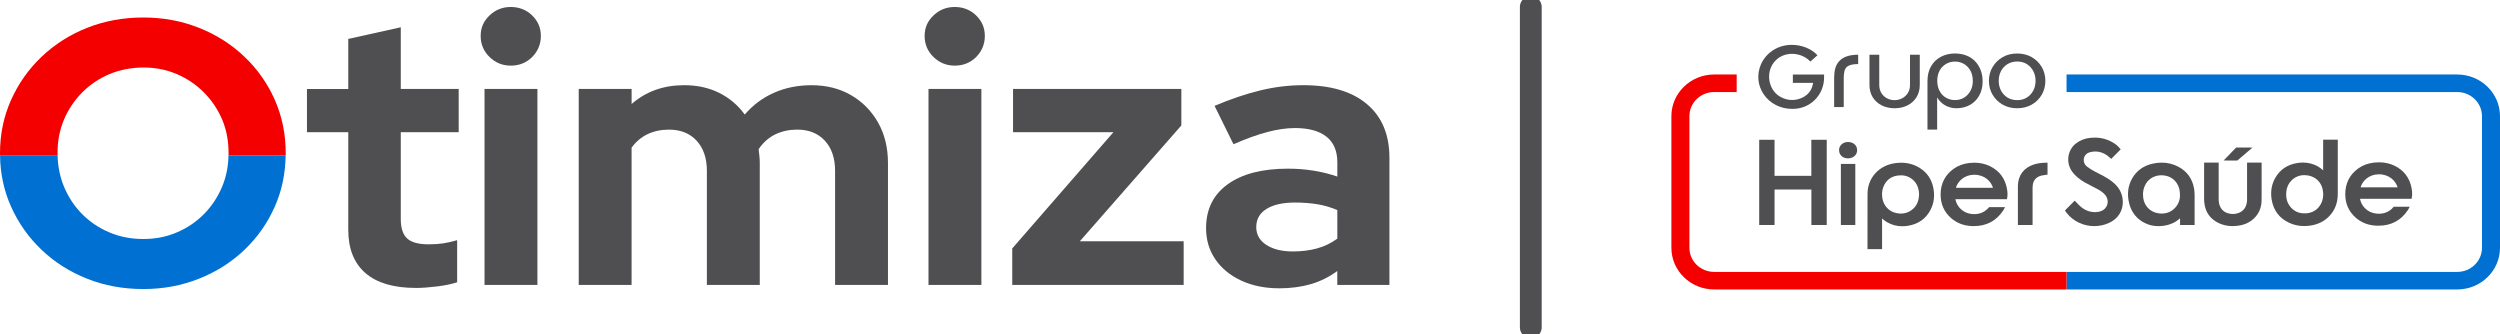 <svg width="344" height="46" viewBox="0 0 344 46" fill="none" xmlns="http://www.w3.org/2000/svg">
<g clip-path="url(#clip0_57999_3510)">
<path d="M31.441 21.403C31.41 22.942 31.112 24.386 30.55 25.724C29.942 27.154 29.113 28.404 28.047 29.474C26.988 30.543 25.747 31.381 24.328 31.98C22.916 32.59 21.378 32.886 19.71 32.886C18.043 32.886 16.495 32.59 15.058 31.98C13.632 31.377 12.381 30.543 11.315 29.474C10.255 28.404 9.423 27.154 8.822 25.724C8.27 24.413 7.966 22.966 7.924 21.403H0.007C0.038 23.909 0.545 26.245 1.513 28.411C2.524 30.676 3.918 32.654 5.708 34.364C7.497 36.073 9.588 37.401 11.979 38.348C14.369 39.301 16.949 39.772 19.707 39.772C22.465 39.772 24.992 39.301 27.379 38.348C29.777 37.401 31.86 36.073 33.65 34.364C35.44 32.654 36.824 30.676 37.82 28.411C38.774 26.249 39.271 23.913 39.302 21.403H31.438H31.441Z" fill="#0070D2"/>
<path d="M39.316 21.093C39.316 21.195 39.316 21.304 39.309 21.406H31.445C31.452 21.304 31.452 21.195 31.452 21.093C31.452 19.366 31.154 17.803 30.553 16.407C29.945 15.008 29.117 13.782 28.051 12.712C26.991 11.643 25.751 10.805 24.331 10.196C22.919 9.593 21.395 9.29 19.77 9.29C18.145 9.29 16.498 9.593 15.062 10.196C13.636 10.805 12.384 11.64 11.318 12.712C10.259 13.782 9.427 15.008 8.826 16.407C8.225 17.807 7.921 19.336 7.921 20.994C7.921 21.134 7.921 21.267 7.928 21.41H0.007C0 21.308 0 21.198 0 21.096C0 18.471 0.507 16.032 1.517 13.768C2.527 11.51 3.922 9.525 5.711 7.822C7.501 6.113 9.591 4.785 11.982 3.831C14.373 2.884 16.953 2.408 19.711 2.408C22.468 2.408 24.996 2.884 27.383 3.831C29.781 4.785 31.864 6.113 33.654 7.822C35.443 9.525 36.828 11.51 37.824 13.768C38.816 16.032 39.316 18.471 39.316 21.096V21.093Z" fill="#F40000"/>
<path d="M57.216 39.618C54.172 39.618 51.858 38.937 50.285 37.575C48.708 36.213 47.922 34.221 47.922 31.599V18.195H42.238V12.242H47.922V5.357L55.147 3.753V12.239H63.116V18.192H55.147V30.148C55.147 31.391 55.44 32.28 56.024 32.814C56.608 33.349 57.59 33.618 58.971 33.618C59.715 33.618 60.379 33.574 60.963 33.489C61.547 33.403 62.194 33.257 62.903 33.049V38.845C62.159 39.087 61.239 39.278 60.142 39.414C59.044 39.55 58.069 39.622 57.22 39.622L57.216 39.618Z" fill="#4F4E50"/>
<path d="M70.282 9.031C69.149 9.031 68.174 8.636 67.359 7.843C66.545 7.049 66.14 6.082 66.14 4.945C66.14 3.807 66.545 2.901 67.359 2.125C68.174 1.348 69.149 0.96 70.282 0.96C71.414 0.96 72.435 1.348 73.228 2.125C74.025 2.901 74.424 3.841 74.424 4.945C74.424 6.048 74.025 7.049 73.228 7.843C72.431 8.636 71.449 9.031 70.282 9.031ZM66.671 39.203V12.239H73.948V39.203H66.671Z" fill="#4F4E50"/>
<path d="M79.632 39.203V12.239H86.91V14.309C88.892 12.583 91.3 11.721 94.135 11.721C95.942 11.721 97.553 12.075 98.969 12.784C100.385 13.492 101.556 14.483 102.475 15.76C103.607 14.449 104.953 13.448 106.512 12.76C108.071 12.069 109.787 11.725 111.664 11.725C113.72 11.725 115.534 12.181 117.11 13.097C118.687 14.01 119.924 15.27 120.829 16.874C121.735 18.478 122.185 20.334 122.185 22.438V39.206H114.908V23.524C114.908 21.764 114.44 20.378 113.499 19.36C112.559 18.341 111.294 17.834 109.7 17.834C108.602 17.834 107.603 18.049 106.697 18.481C105.795 18.913 105.023 19.595 104.387 20.524C104.422 20.834 104.457 21.144 104.492 21.457C104.527 21.767 104.544 22.098 104.544 22.442V39.21H97.267V23.528C97.267 21.767 96.798 20.381 95.858 19.363C94.921 18.345 93.653 17.837 92.059 17.837C90.961 17.837 89.979 18.045 89.112 18.457C88.245 18.873 87.507 19.492 86.906 20.32V39.21H79.629L79.632 39.203Z" fill="#4F4E50"/>
<path d="M131.372 9.031C130.239 9.031 129.264 8.636 128.449 7.843C127.635 7.049 127.229 6.082 127.229 4.945C127.229 3.807 127.635 2.901 128.449 2.125C129.264 1.348 130.239 0.96 131.372 0.96C132.504 0.96 133.525 1.348 134.318 2.125C135.115 2.901 135.514 3.841 135.514 4.945C135.514 6.048 135.115 7.049 134.318 7.843C133.521 8.636 132.539 9.031 131.372 9.031ZM127.761 39.203V12.239H135.038V39.203H127.761Z" fill="#4F4E50"/>
<path d="M139.285 39.203V34.183L153.204 18.192H139.394V12.239H162.554V17.259L148.583 33.199H162.872V39.203H139.285Z" fill="#4F4E50"/>
<path d="M175.994 39.669C174.047 39.669 172.31 39.315 170.789 38.607C169.265 37.898 168.08 36.925 167.231 35.682C166.382 34.439 165.955 33.008 165.955 31.387C165.955 28.799 166.948 26.79 168.93 25.357C170.912 23.926 173.676 23.208 177.217 23.208C179.626 23.208 181.891 23.569 184.016 24.294V22.329C184.016 20.776 183.519 19.605 182.527 18.811C181.534 18.018 180.083 17.619 178.172 17.619C177.039 17.619 175.781 17.8 174.4 18.164C173.019 18.525 171.46 19.087 169.727 19.847L167.123 14.568C169.318 13.635 171.408 12.93 173.39 12.447C175.372 11.963 177.357 11.721 179.339 11.721C183.128 11.721 186.05 12.593 188.105 14.337C190.161 16.08 191.185 18.539 191.185 21.713V39.206H184.012V37.292C182.88 38.12 181.656 38.726 180.346 39.104C179.035 39.482 177.584 39.673 175.99 39.673L175.994 39.669ZM172.858 31.234C172.858 32.269 173.32 33.09 174.239 33.693C175.158 34.296 176.382 34.599 177.906 34.599C179.108 34.599 180.216 34.462 181.226 34.183C182.237 33.907 183.166 33.458 184.016 32.838V28.905C183.131 28.527 182.209 28.258 181.254 28.101C180.297 27.945 179.269 27.87 178.175 27.87C176.511 27.87 175.207 28.163 174.271 28.748C173.33 29.334 172.862 30.162 172.862 31.231L172.858 31.234Z" fill="#4F4E50"/>
<path d="M210.637 0.957V45.043" stroke="#4F4E50" stroke-width="3" stroke-miterlimit="10" stroke-linecap="round"/>
<path d="M254.434 19.55C254.375 19.543 254.319 19.54 254.263 19.54C253.861 19.54 253.501 19.707 253.277 19.996C253.06 20.276 252.997 20.643 253.106 21.001C253.249 21.485 253.7 21.788 254.284 21.791H254.294C254.717 21.791 255.091 21.624 255.318 21.331C255.535 21.052 255.598 20.701 255.493 20.337C255.367 19.898 254.983 19.608 254.437 19.547L254.434 19.55Z" fill="#4F4E50"/>
<path d="M249.24 19.234H251.358V30.958H249.247V26.078H244.179V30.958H242.067V19.234H244.175V24.195H249.24V19.234Z" fill="#4F4E50"/>
<path d="M266.042 25.932C265.811 24.672 265.154 23.705 264.085 23.065C263.337 22.615 262.501 22.39 261.6 22.39C261.295 22.39 260.977 22.418 260.652 22.469C258.499 22.809 256.986 24.519 256.972 26.627C256.961 28.37 256.968 34.285 256.968 34.285H258.974V30.059C259.051 30.131 259.125 30.199 259.205 30.26C259.383 30.4 259.548 30.512 259.712 30.604C260.334 30.955 261.019 31.132 261.746 31.132C261.991 31.132 262.243 31.112 262.498 31.074C263.955 30.849 265.015 30.1 265.654 28.847C266.102 27.968 266.234 26.988 266.042 25.939V25.932ZM263.04 28.905C262.603 29.225 262.106 29.389 261.568 29.389C261.362 29.389 261.149 29.365 260.928 29.317C259.869 29.092 259.128 28.255 258.992 27.134C258.915 26.48 259.016 25.908 259.3 25.391C259.681 24.696 260.282 24.28 261.079 24.161C261.243 24.137 261.407 24.124 261.565 24.124C262.232 24.124 262.816 24.359 263.302 24.819C263.686 25.186 263.927 25.666 264.022 26.252C264.039 26.368 264.05 26.487 264.057 26.589C264.057 26.634 264.064 26.674 264.067 26.698C264.046 27.703 263.718 28.404 263.036 28.901L263.04 28.905Z" fill="#4F4E50"/>
<path d="M281.604 22.384C280.831 22.397 279.835 22.486 278.951 23.068C278.416 23.422 278.042 23.913 277.836 24.532C277.717 24.887 277.661 25.268 277.661 25.735V30.958H279.681C279.681 30.958 279.681 27.154 279.681 25.97C279.681 25.826 279.688 25.683 279.699 25.54C279.758 24.832 280.178 24.342 280.877 24.165C281.038 24.124 281.202 24.103 281.38 24.079C281.464 24.069 281.545 24.059 281.628 24.045L281.74 24.028V22.384H281.604Z" fill="#4F4E50"/>
<path d="M255.29 22.554H253.305V30.958H255.29V22.554Z" fill="#4F4E50"/>
<path d="M276.158 25.963C275.889 24.529 275.099 23.483 273.802 22.857C273.156 22.544 272.443 22.387 271.677 22.387C271.461 22.387 271.233 22.401 271.006 22.424C270.164 22.516 269.423 22.792 268.804 23.238C267.623 24.093 267.025 25.285 267.028 26.787C267.032 28.084 267.511 29.164 268.454 29.995C269.22 30.666 270.15 31.04 271.226 31.101C271.352 31.108 271.478 31.112 271.6 31.112C273.345 31.112 274.704 30.386 275.645 28.956C275.697 28.874 275.749 28.786 275.798 28.687L275.896 28.5H273.701L273.663 28.547C273.142 29.157 272.471 29.463 271.663 29.463C271.534 29.463 271.401 29.457 271.265 29.44C270.15 29.314 269.262 28.489 269.059 27.413H276.155L276.176 27.308C276.26 26.896 276.253 26.47 276.158 25.963ZM269.136 25.837C269.395 24.934 270.297 24.062 271.611 24.045H271.656C273.082 24.045 273.97 24.948 274.232 25.837H269.136Z" fill="#4F4E50"/>
<path d="M288.192 31.118C286.686 31.118 285.26 30.441 284.382 29.307C284.337 29.249 284.298 29.191 284.253 29.126L284.138 28.959L285.48 27.611L285.567 27.696C285.651 27.781 285.732 27.866 285.808 27.948C285.983 28.132 286.148 28.309 286.333 28.462C286.91 28.942 287.556 29.188 288.255 29.188C288.301 29.188 288.343 29.188 288.388 29.188C288.996 29.16 289.44 28.963 289.741 28.578C290.15 28.057 290.104 27.294 289.625 26.766C289.374 26.491 289.052 26.252 288.612 26.017C288.388 25.898 288.161 25.782 287.934 25.666C287.588 25.489 287.228 25.302 286.882 25.108C286.137 24.686 285.574 24.212 285.162 23.664C284.239 22.431 284.456 20.674 285.641 19.744C286.196 19.309 286.871 19.046 287.64 18.965C287.839 18.944 288.039 18.934 288.231 18.934C289.237 18.934 290.164 19.217 290.989 19.772C291.275 19.962 291.53 20.201 291.747 20.477L291.807 20.552L290.503 21.863L290.415 21.788C290.363 21.743 290.311 21.696 290.262 21.651C290.157 21.556 290.059 21.464 289.951 21.389C289.437 21.028 288.888 20.844 288.322 20.844C288.101 20.844 287.878 20.872 287.651 20.926C287.095 21.059 286.756 21.433 286.724 21.954C286.7 22.356 286.871 22.707 287.221 22.962C287.546 23.201 287.909 23.426 288.304 23.633C288.458 23.712 288.608 23.79 288.762 23.868C289.234 24.107 289.723 24.355 290.174 24.658C290.685 25.002 291.321 25.493 291.712 26.228C292.139 27.032 292.216 28.013 291.922 28.854C291.642 29.651 291.045 30.281 290.202 30.672C289.584 30.958 288.884 31.112 288.185 31.112L288.192 31.118Z" fill="#4F4E50"/>
<path d="M319.665 19.217V23.439C319.434 23.218 319.193 23.038 318.934 22.895C318.309 22.544 317.62 22.367 316.89 22.367C316.648 22.367 316.4 22.387 316.149 22.425C314.768 22.632 313.733 23.324 313.076 24.481C312.566 25.374 312.402 26.382 312.583 27.475C312.828 28.953 313.635 30.022 314.978 30.652C315.617 30.952 316.309 31.105 317.043 31.105C317.337 31.105 317.641 31.081 317.952 31.033C319.025 30.866 319.913 30.403 320.591 29.654C321.311 28.857 321.678 27.86 321.678 26.685C321.678 24.968 321.678 23.256 321.678 21.543V19.22H319.665V19.217ZM314.59 26.426C314.649 25.772 314.897 25.231 315.324 24.815C315.81 24.342 316.397 24.1 317.068 24.1C317.222 24.1 317.386 24.114 317.55 24.137C318.683 24.311 319.501 25.156 319.637 26.286C319.651 26.392 319.658 26.497 319.668 26.6L319.679 26.732C319.668 27.427 319.476 27.992 319.092 28.462C318.658 28.997 318.075 29.293 317.358 29.348C317.271 29.355 317.183 29.358 317.099 29.358C316.285 29.358 315.628 29.051 315.142 28.442C314.698 27.887 314.52 27.226 314.597 26.422L314.59 26.426Z" fill="#4F4E50"/>
<path d="M301.898 25.915C301.66 24.59 300.951 23.599 299.783 22.966C299.063 22.574 298.28 22.377 297.459 22.377C297.064 22.377 296.655 22.421 296.239 22.513C294.956 22.792 293.998 23.477 293.386 24.549C292.792 25.595 292.659 26.766 292.988 28.033C293.303 29.235 294.012 30.124 295.096 30.672C295.679 30.969 296.319 31.119 296.997 31.119C297.263 31.119 297.539 31.095 297.819 31.05C298.675 30.911 299.402 30.567 299.975 30.032V30.962H301.978V29.647C301.978 28.745 301.978 27.808 301.978 26.889C301.978 26.504 301.95 26.194 301.901 25.915H301.898ZM295.257 25.302C295.697 24.56 296.497 24.117 297.403 24.117C297.494 24.117 297.588 24.12 297.679 24.131C298.472 24.209 299.094 24.567 299.521 25.2C299.835 25.663 299.968 26.171 299.968 26.906C299.965 27.298 299.86 28.05 299.21 28.68C298.727 29.147 298.14 29.385 297.466 29.385C297.305 29.385 297.137 29.372 296.966 29.344C295.84 29.167 295.029 28.312 294.9 27.165C294.82 26.456 294.935 25.847 295.257 25.309V25.302Z" fill="#4F4E50"/>
<path d="M311.199 22.373H309.196C309.196 22.373 309.196 26.157 309.196 27.325C309.196 27.482 309.196 27.665 309.168 27.836C309.056 28.561 308.696 29.034 308.067 29.29C307.805 29.395 307.532 29.447 307.252 29.447C307.029 29.447 306.798 29.412 306.564 29.344C306.04 29.188 305.666 28.851 305.452 28.34C305.34 28.071 305.288 27.764 305.288 27.373C305.288 26.365 305.288 22.377 305.288 22.377H303.285C303.285 22.377 303.285 26.126 303.285 27.27C303.285 27.461 303.285 27.666 303.31 27.866C303.453 29.212 304.145 30.175 305.361 30.727C305.924 30.982 306.539 31.112 307.193 31.112C307.476 31.112 307.777 31.088 308.081 31.04C308.902 30.911 309.594 30.581 310.14 30.059C310.828 29.402 311.181 28.575 311.192 27.604C311.192 27.424 311.199 27.083 311.199 26.784C311.206 25.18 311.199 22.373 311.199 22.373Z" fill="#4F4E50"/>
<path d="M331.839 25.908C331.57 24.475 330.78 23.429 329.483 22.802C328.836 22.489 328.123 22.333 327.358 22.333C327.141 22.333 326.914 22.346 326.687 22.37C325.844 22.462 325.103 22.738 324.485 23.184C323.303 24.039 322.706 25.231 322.709 26.732C322.712 28.03 323.191 29.109 324.135 29.94C324.901 30.614 325.83 30.986 326.907 31.047C327.033 31.054 327.159 31.057 327.281 31.057C329.025 31.057 330.385 30.332 331.325 28.902C331.378 28.82 331.43 28.731 331.479 28.633L331.577 28.445H329.378L329.34 28.493C328.819 29.102 328.148 29.409 327.34 29.409C327.211 29.409 327.078 29.402 326.942 29.385C325.827 29.259 324.939 28.435 324.736 27.359H331.832L331.853 27.253C331.937 26.841 331.93 26.416 331.835 25.908H331.839ZM324.813 25.779C325.072 24.876 325.974 24.005 327.288 23.984H327.333C328.76 23.984 329.647 24.887 329.91 25.779H324.813Z" fill="#4F4E50"/>
<path d="M305.967 22.084L307.694 20.3L309.941 20.306L307.858 22.087L305.967 22.084Z" fill="#4F4E50"/>
<path d="M338.113 39.829H284.357V37.415H338.113C339.994 37.415 341.521 35.927 341.521 34.095V15.985C341.521 14.153 339.994 12.665 338.113 12.665H284.357V10.25H338.113C341.36 10.25 343.999 12.821 343.999 15.985V34.095C343.999 37.258 341.36 39.829 338.113 39.829Z" fill="#0070D2"/>
<path d="M284.358 39.829H235.87C232.622 39.829 229.983 37.258 229.983 34.095V15.985C229.983 12.821 232.622 10.25 235.87 10.25H238.967V12.665H235.87C233.989 12.665 232.462 14.153 232.462 15.985V34.095C232.462 35.927 233.989 37.415 235.87 37.415H284.358V39.829Z" fill="#F40000"/>
<path d="M260.701 14.895C260.033 14.895 259.439 14.762 258.911 14.493C258.383 14.224 257.974 13.85 257.681 13.373C257.387 12.893 257.24 12.334 257.24 11.694V7.533H258.586V11.68C258.586 12.113 258.684 12.488 258.876 12.801C259.068 13.117 259.327 13.359 259.652 13.526C259.974 13.696 260.32 13.781 260.687 13.781C261.054 13.781 261.414 13.696 261.735 13.526C262.057 13.356 262.319 13.114 262.518 12.801C262.718 12.484 262.815 12.113 262.815 11.68V7.533H264.161V11.694C264.161 12.334 264.011 12.893 263.714 13.373C263.413 13.853 263.004 14.228 262.483 14.493C261.963 14.762 261.368 14.895 260.701 14.895Z" fill="#4F4E50"/>
<path d="M268.998 7.359C269.558 7.359 270.071 7.448 270.533 7.621C270.998 7.795 271.396 8.05 271.735 8.391C272.074 8.728 272.336 9.137 272.525 9.61C272.714 10.087 272.808 10.618 272.808 11.21C272.808 11.953 272.651 12.603 272.336 13.158C272.022 13.713 271.595 14.143 271.054 14.442C270.512 14.742 269.9 14.895 269.215 14.895C268.837 14.895 268.477 14.834 268.135 14.711C267.792 14.589 267.488 14.418 267.223 14.197C266.957 13.976 266.744 13.724 266.579 13.441H266.551V17.831H265.22V11.17C265.22 10.359 265.388 9.675 265.72 9.109C266.052 8.544 266.503 8.112 267.072 7.812C267.642 7.512 268.285 7.359 268.998 7.359ZM268.998 8.473C268.554 8.473 268.145 8.582 267.775 8.796C267.404 9.014 267.107 9.317 266.891 9.712C266.674 10.107 266.565 10.574 266.565 11.108C266.565 11.643 266.674 12.127 266.891 12.525C267.107 12.923 267.401 13.233 267.775 13.448C268.145 13.666 268.558 13.771 269.012 13.771C269.467 13.771 269.89 13.659 270.257 13.434C270.624 13.209 270.917 12.899 271.134 12.505C271.351 12.11 271.459 11.65 271.459 11.122C271.459 10.594 271.347 10.107 271.127 9.712C270.903 9.317 270.606 9.011 270.236 8.796C269.865 8.578 269.453 8.473 268.998 8.473Z" fill="#4F4E50"/>
<path d="M277.559 14.895C276.808 14.895 276.14 14.728 275.56 14.395C274.98 14.061 274.522 13.608 274.183 13.039C273.844 12.47 273.676 11.834 273.676 11.129C273.676 10.424 273.844 9.787 274.183 9.218C274.522 8.65 274.98 8.197 275.56 7.863C276.14 7.529 276.804 7.362 277.559 7.362C278.314 7.362 278.982 7.529 279.566 7.863C280.149 8.197 280.607 8.65 280.943 9.218C281.275 9.787 281.443 10.424 281.443 11.129C281.443 11.834 281.275 12.47 280.943 13.039C280.611 13.608 280.149 14.061 279.566 14.395C278.982 14.728 278.314 14.895 277.559 14.895ZM277.573 13.778C278.076 13.778 278.513 13.662 278.891 13.424C279.268 13.189 279.562 12.872 279.775 12.47C279.988 12.072 280.093 11.623 280.093 11.122C280.093 10.621 279.988 10.175 279.775 9.773C279.562 9.375 279.268 9.055 278.891 8.82C278.513 8.585 278.076 8.466 277.573 8.466C277.07 8.466 276.615 8.585 276.234 8.82C275.853 9.055 275.556 9.372 275.343 9.773C275.13 10.172 275.025 10.621 275.025 11.122C275.025 11.623 275.13 12.069 275.343 12.47C275.556 12.869 275.853 13.189 276.234 13.424C276.615 13.659 277.063 13.778 277.573 13.778Z" fill="#4F4E50"/>
<path d="M246.698 10.257V11.405H249.487L249.421 11.694C249.26 12.44 248.771 13.056 248.033 13.421C247.205 13.836 246.209 13.87 245.37 13.509C244.419 13.145 243.737 12.328 243.507 11.275C243.269 10.192 243.58 9.058 244.325 8.319C244.922 7.7 245.81 7.366 246.758 7.413C247.67 7.458 248.533 7.849 249.106 8.473L250.082 7.601C249.236 6.685 247.887 6.171 246.548 6.171C245.933 6.171 245.321 6.279 244.758 6.508C243.657 6.944 242.787 7.774 242.308 8.851C241.707 10.25 241.85 11.762 242.703 13.002C243.556 14.241 244.999 14.98 246.569 14.98H246.691C247.831 14.98 248.897 14.551 249.697 13.771C250.543 12.944 251.018 11.786 250.994 10.591V10.257H246.702H246.698Z" fill="#4F4E50"/>
<path d="M253.699 14.728H252.378V11.085C252.378 10.335 252.378 9.491 252.797 8.786C253.301 7.941 254.244 7.529 255.685 7.529V8.816C254.307 8.816 254.031 9.28 253.94 9.433C253.699 9.838 253.699 10.472 253.699 11.081V14.725V14.728Z" fill="#4F4E50"/>
</g>
<defs>
<clipPath id="clip0_57999_3510">
<rect width="344" height="46" fill="white"/>
</clipPath>
</defs>
</svg>
